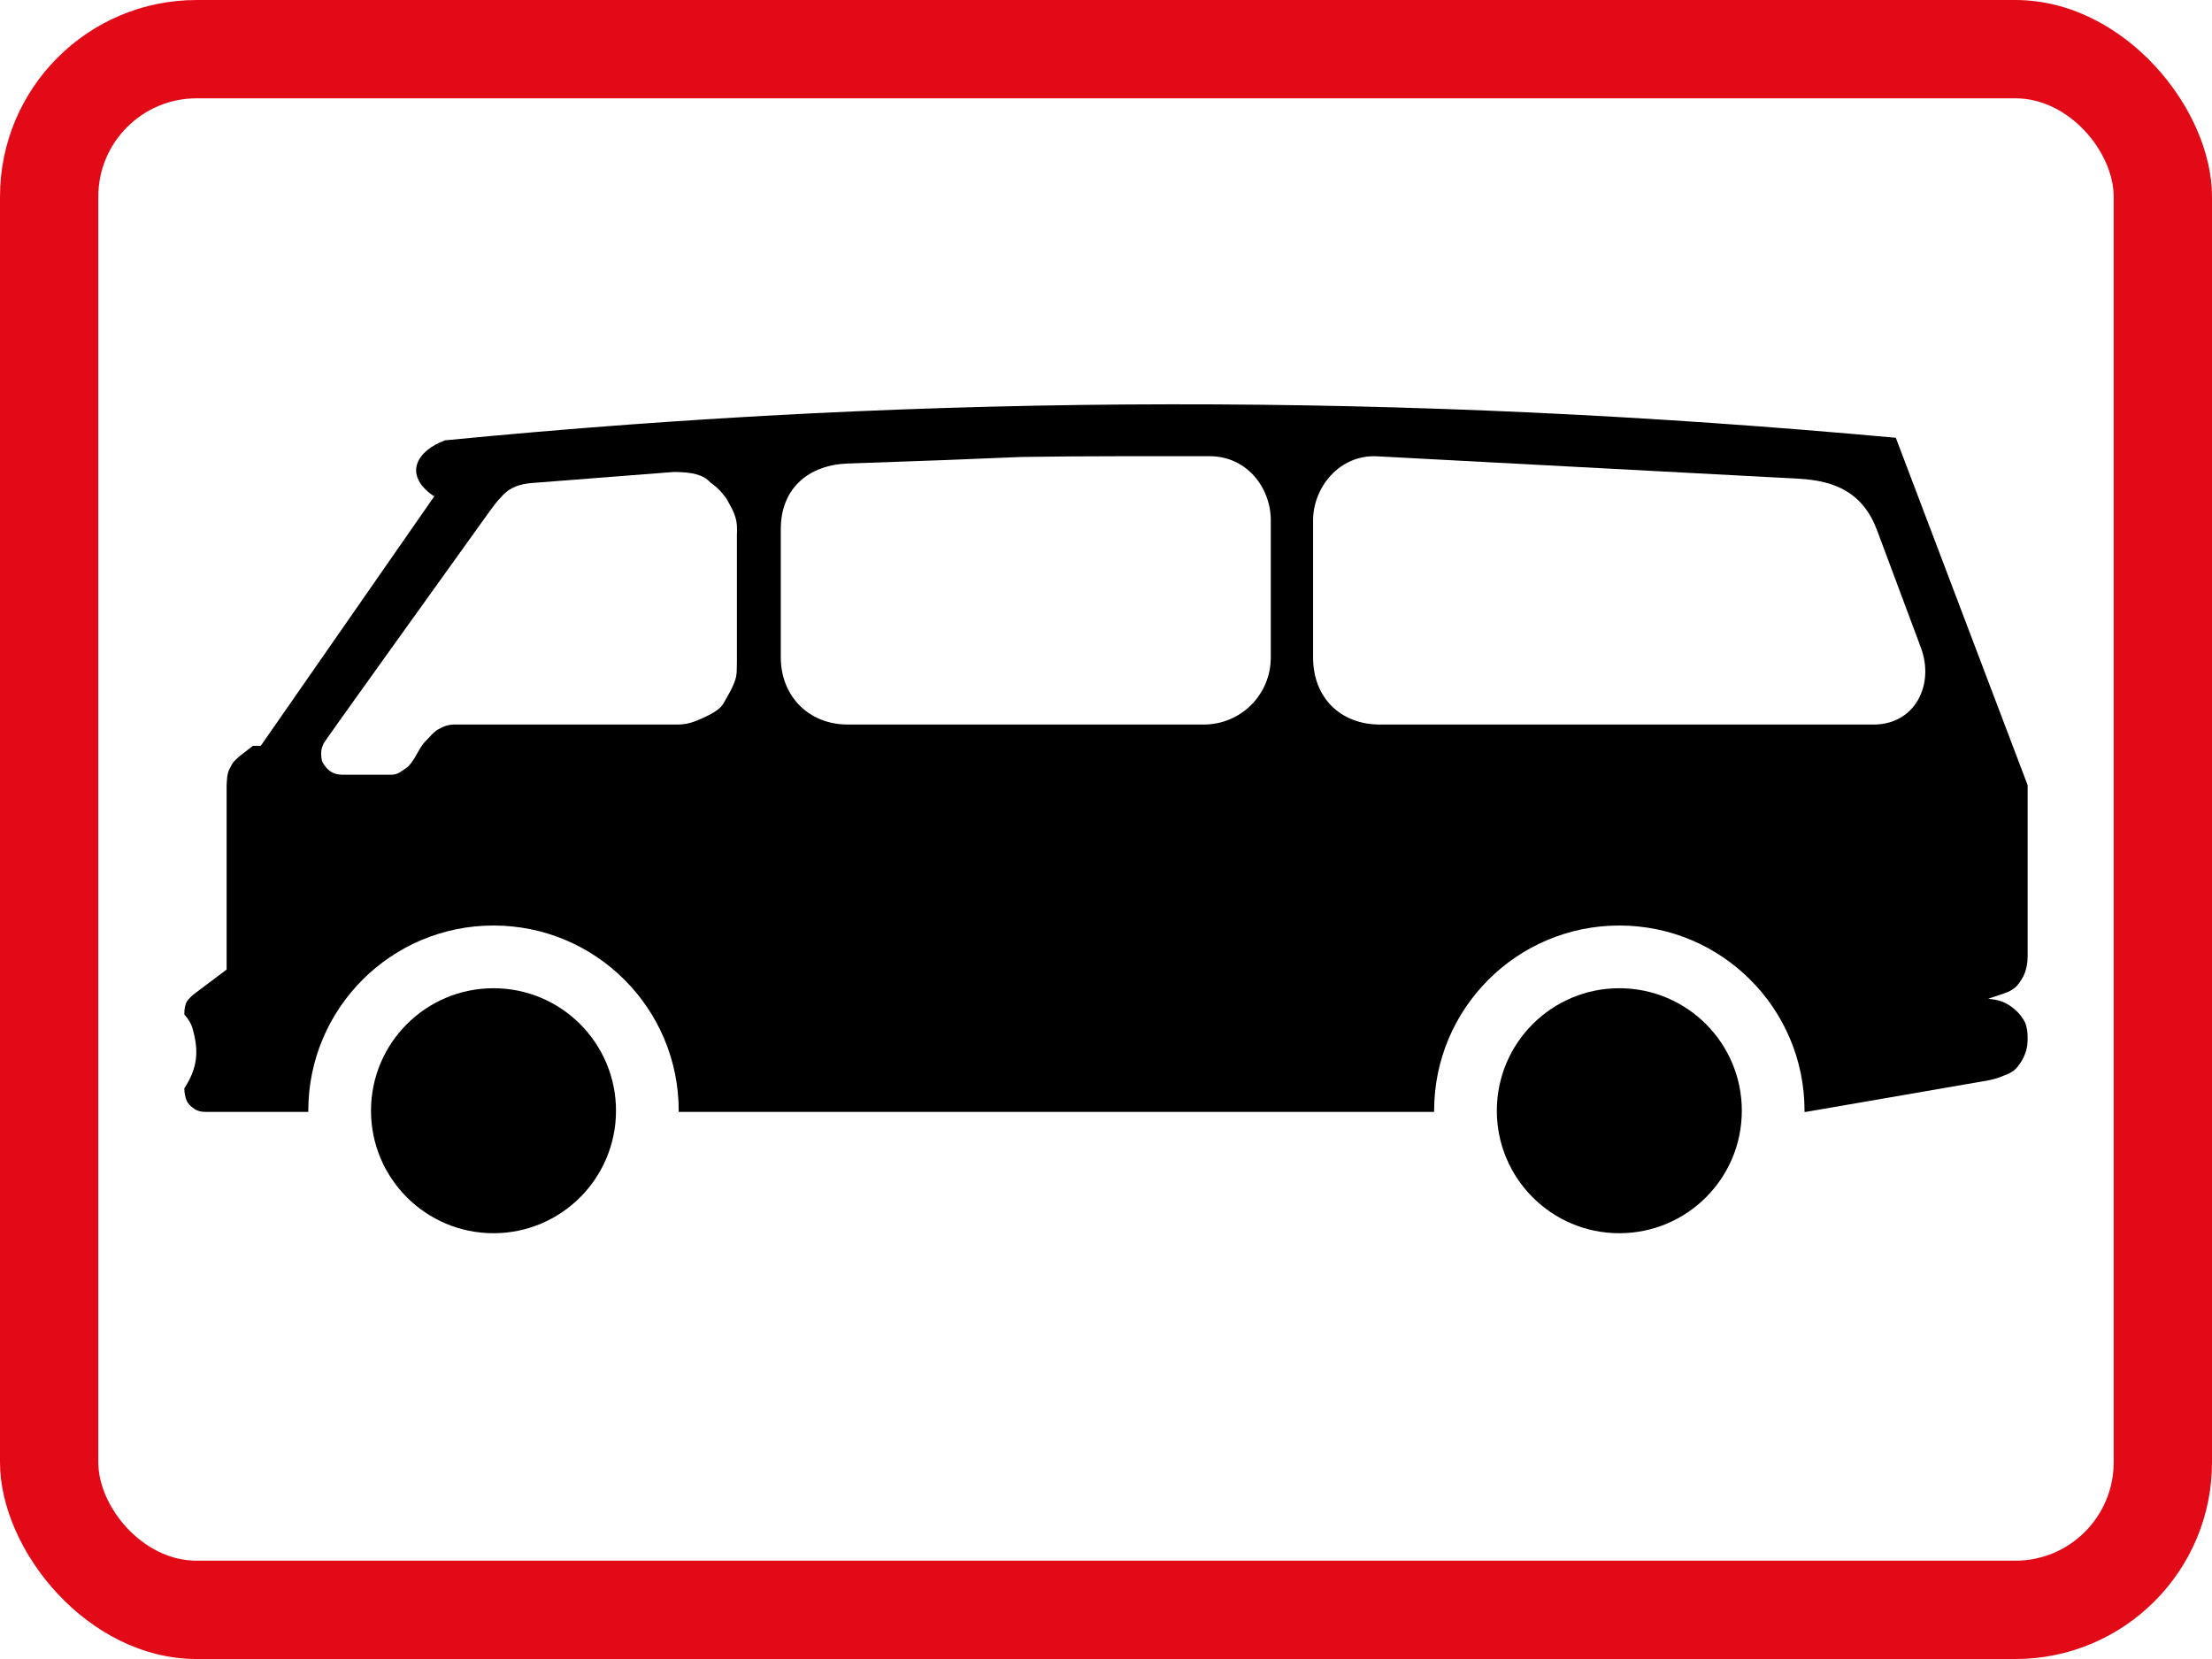 <?xml version="1.0" encoding="UTF-8" standalone="no"?>
<!-- Created with Inkscape (http://www.inkscape.org/) -->

<svg
   xmlns:dc="http://purl.org/dc/elements/1.1/"
   xmlns:cc="http://creativecommons.org/ns#"
   xmlns:rdf="http://www.w3.org/1999/02/22-rdf-syntax-ns#"
   xmlns:svg="http://www.w3.org/2000/svg"
   xmlns="http://www.w3.org/2000/svg"
   xmlns:sodipodi="http://sodipodi.sourceforge.net/DTD/sodipodi-0.dtd"
   xmlns:inkscape="http://www.inkscape.org/namespaces/inkscape"
   width="900"
   height="675"
   viewBox="0 0 238.125 178.594"
   version="1.1"
   id="svg8"
   inkscape:version="0.92.1 r15371"
   sodipodi:docname="11.svg">
  <rect x="0" y="0" width="238.125" height="178.594" fill="#333333" stroke="none"/>
  <defs
     id="defs2" />
  <sodipodi:namedview
     id="base"
     pagecolor="#ffffff"
     bordercolor="#666666"
     borderopacity="1.0"
     inkscape:pageopacity="0.0"
     inkscape:pageshadow="2"
     inkscape:zoom="0.55335211"
     inkscape:cx="447.79555"
     inkscape:cy="525.73547"
     inkscape:document-units="px"
     inkscape:current-layer="layer1"
     showgrid="false"
     units="px"
     inkscape:snap-global="false"
     inkscape:window-width="1920"
     inkscape:window-height="1057"
     inkscape:window-x="-8"
     inkscape:window-y="-8"
     inkscape:window-maximized="1"
     fit-margin-top="0"
     fit-margin-left="0"
     fit-margin-right="0"
     fit-margin-bottom="0"
     showguides="false" />
  <g
     inkscape:label="Layer 1"
     inkscape:groupmode="layer"
     id="layer1"
     transform="translate(558.729,1629.615)">
    <rect
       style="opacity:1;fill:#ffffff;fill-opacity:1;stroke:none;stroke-width:8.779;stroke-linejoin:round;stroke-miterlimit:4;stroke-dasharray:none;stroke-opacity:1"
       id="rect4485"
       width="238.125"
       height="178.594"
       x="-558.729"
       y="-1629.614" />
    <rect
       y="-1629.614"
       x="-558.729"
       height="178.594"
       width="238.125"
       id="rect4487"
       style="opacity:1;fill:#e20a16;fill-opacity:1;stroke:none;stroke-width:8.779;stroke-linejoin:round;stroke-miterlimit:4;stroke-dasharray:none;stroke-opacity:1"
       rx="21.167"
       ry="21.167" />
    <rect
       ry="10.583"
       rx="10.583"
       style="opacity:1;fill:#ffffff;fill-opacity:1;stroke:none;stroke-width:7.867;stroke-linejoin:round;stroke-miterlimit:4;stroke-dasharray:none;stroke-opacity:1"
       id="rect4489"
       width="216.958"
       height="157.427"
       x="-548.146"
       y="-1619.031" />
    <path
       d="m -536.625,-1509.918 c -0.48,0 -0.818,-0.107 -1.13,-0.283 -0.521,-0.347 -0.692,-0.599 -0.848,-0.848 -0.202,-0.461 -0.277,-0.934 -0.283,-1.413 1.389,-2.114 1.627,-3.938 0.855,-6.538 -0.126,-0.404 -0.387,-0.891 -0.855,-1.405 -0.006,-0.643 0.095,-1.103 0.283,-1.413 0.236,-0.323 0.52,-0.604 0.848,-0.848 l 3.422,-2.575 v -19.844 c 0.038,-0.579 0.033,-1.169 0.283,-1.696 0.428,-0.891 0.543,-0.909 1.13,-1.444 l 1.413,-1.099 h 0.848 l 18.713,-26.908 h -0.126 c -3.32,-2.297 -1.755,-4.885 1.256,-5.981 52.739,-5.142 103.425,-5.106 156.175,-0.273 l 14.192,37.401 v 18.431 c -0.019,0.904 -0.149,1.269 -0.283,1.727 -0.223,0.569 -0.521,1.014 -0.848,1.413 -0.479,0.488 -0.947,0.682 -1.413,0.848 l -1.696,0.565 c 0.452,0.061 0.89,0.099 1.413,0.283 0.515,0.195 0.991,0.468 1.413,0.848 0.586,0.493 0.893,0.957 1.13,1.413 0.258,0.625 0.275,1.191 0.283,1.696 -0.007,0.588 -0.034,1.079 -0.283,1.696 -0.176,0.515 -0.441,0.944 -0.848,1.444 -0.445,0.547 -1.174,0.805 -1.382,0.879 -0.268,0.104 -0.819,0.359 -1.727,0.534 l -19.624,3.391"
       style="fill:#000000;fill-opacity:1;fill-rule:evenodd;stroke:none;stroke-width:0.314"
       id="path28563-2"
       inkscape:connector-curvature="0"
       sodipodi:nodetypes="ccccccccccccccccccccccccccccccccc" />
    <path
       inkscape:connector-curvature="0"
       id="path35084"
       style="fill:#ffffff;fill-opacity:1;fill-rule:nonzero;stroke:none;stroke-width:0.314"
       d="m -486.21,-1578.806 c 1.97,0.013 3.142,0.256 3.955,1.13 0.404,0.31 0.86,0.58 1.726,1.727 0.283,0.552 0.588,1.006 0.847,1.664 0.162,0.486 0.348,0.878 0.283,2.261 v 13.595 c -0.029,0.751 0.063,1.48 -0.283,2.292 -0.373,0.94 -0.568,1.142 -0.847,1.695 -0.337,0.502 -0.326,0.966 -1.726,1.727 -0.603,0.279 -1.034,0.545 -1.946,0.848 -0.429,0.139 -0.916,0.255 -1.695,0.251 h -24.106 c -0.46,0.039 -0.863,0.112 -1.695,0.597 -0.479,0.34 -0.774,0.754 -1.161,1.13 -0.805,0.772 -1.096,1.973 -1.977,2.826 -0.208,0.155 -0.393,0.297 -0.816,0.565 -0.273,0.18 -0.564,0.26 -0.863,0.282 h -5.383 c -0.453,-0.012 -0.837,-0.095 -1.133,-0.285 -0.398,-0.22 -0.637,-0.531 -0.855,-0.855 -0.249,-0.323 -0.251,-0.729 -0.273,-1.128 -0.009,-0.495 0.139,-0.806 0.282,-1.123 0.195,-0.387 11.886,-16.62 17.829,-24.93 0.532,-0.708 0.584,-0.855 1.476,-1.799 0.791,-0.837 1.866,-1.178 3.044,-1.278"
       sodipodi:nodetypes="cccccccccccccccccccccccsc" />
    <path
       style="fill:#ffffff;fill-opacity:1;stroke:none;stroke-width:8.164;stroke-miterlimit:4;stroke-dasharray:none;stroke-opacity:1"
       d="m -410.466,-1580.492 45.331,2.408 c 4.008,0.213 6.97,1.524 8.476,5.558 l 4.714,12.622 c 1.507,4.036 -0.662,8.289 -5.086,8.289 h -53.121 c -4.306,0 -7.222,-2.916 -7.222,-7.222 v -14.757 c 0,-3.56 2.843,-7.114 6.908,-6.898 z"
       id="rect4156"
       inkscape:connector-curvature="0"
       sodipodi:nodetypes="sssssssss" />
    <path
       style="fill:#ffffff;fill-opacity:1;stroke:none;stroke-width:8.164;stroke-miterlimit:4;stroke-dasharray:none;stroke-opacity:1"
       d="m -467.454,-1579.716 c 8.983,-0.302 12.96,-0.466 18.619,-0.705 7.408,-0.12 13.6,-0.069 20.315,-0.081 4.004,-0.012 6.594,3.378 6.594,6.907 v 14.757 c 0,4.001 -3.221,7.221 -7.222,7.221 h -38.306 c -4.295,0 -7.222,-3.142 -7.222,-7.221 v -13.815 c 0,-4.445 3.057,-6.925 7.222,-7.064 z"
       id="rect4179"
       inkscape:connector-curvature="0"
       sodipodi:nodetypes="scssssssss" />
    <circle
       style="fill:#ffffff;fill-opacity:1;stroke:none;stroke-width:8.164;stroke-miterlimit:4;stroke-dasharray:none;stroke-opacity:1"
       id="path5529"
       cx="-505.603"
       cy="-1510.044"
       r="19.938" />
    <circle
       r="13.187"
       cy="-1510.044"
       cx="-505.603"
       id="circle5570"
       style="fill:#000000;fill-opacity:1;stroke:none;stroke-width:8.164;stroke-miterlimit:4;stroke-dasharray:none;stroke-opacity:1" />
    <circle
       r="19.938"
       cy="-1510.044"
       cx="-384.406"
       id="circle5591"
       style="fill:#ffffff;fill-opacity:1;stroke:none;stroke-width:8.164;stroke-miterlimit:4;stroke-dasharray:none;stroke-opacity:1" />
    <circle
       style="fill:#000000;fill-opacity:1;stroke:none;stroke-width:8.164;stroke-miterlimit:4;stroke-dasharray:none;stroke-opacity:1"
       id="circle5593"
       cx="-384.406"
       cy="-1510.044"
       r="13.187" />
  </g>
</svg>
